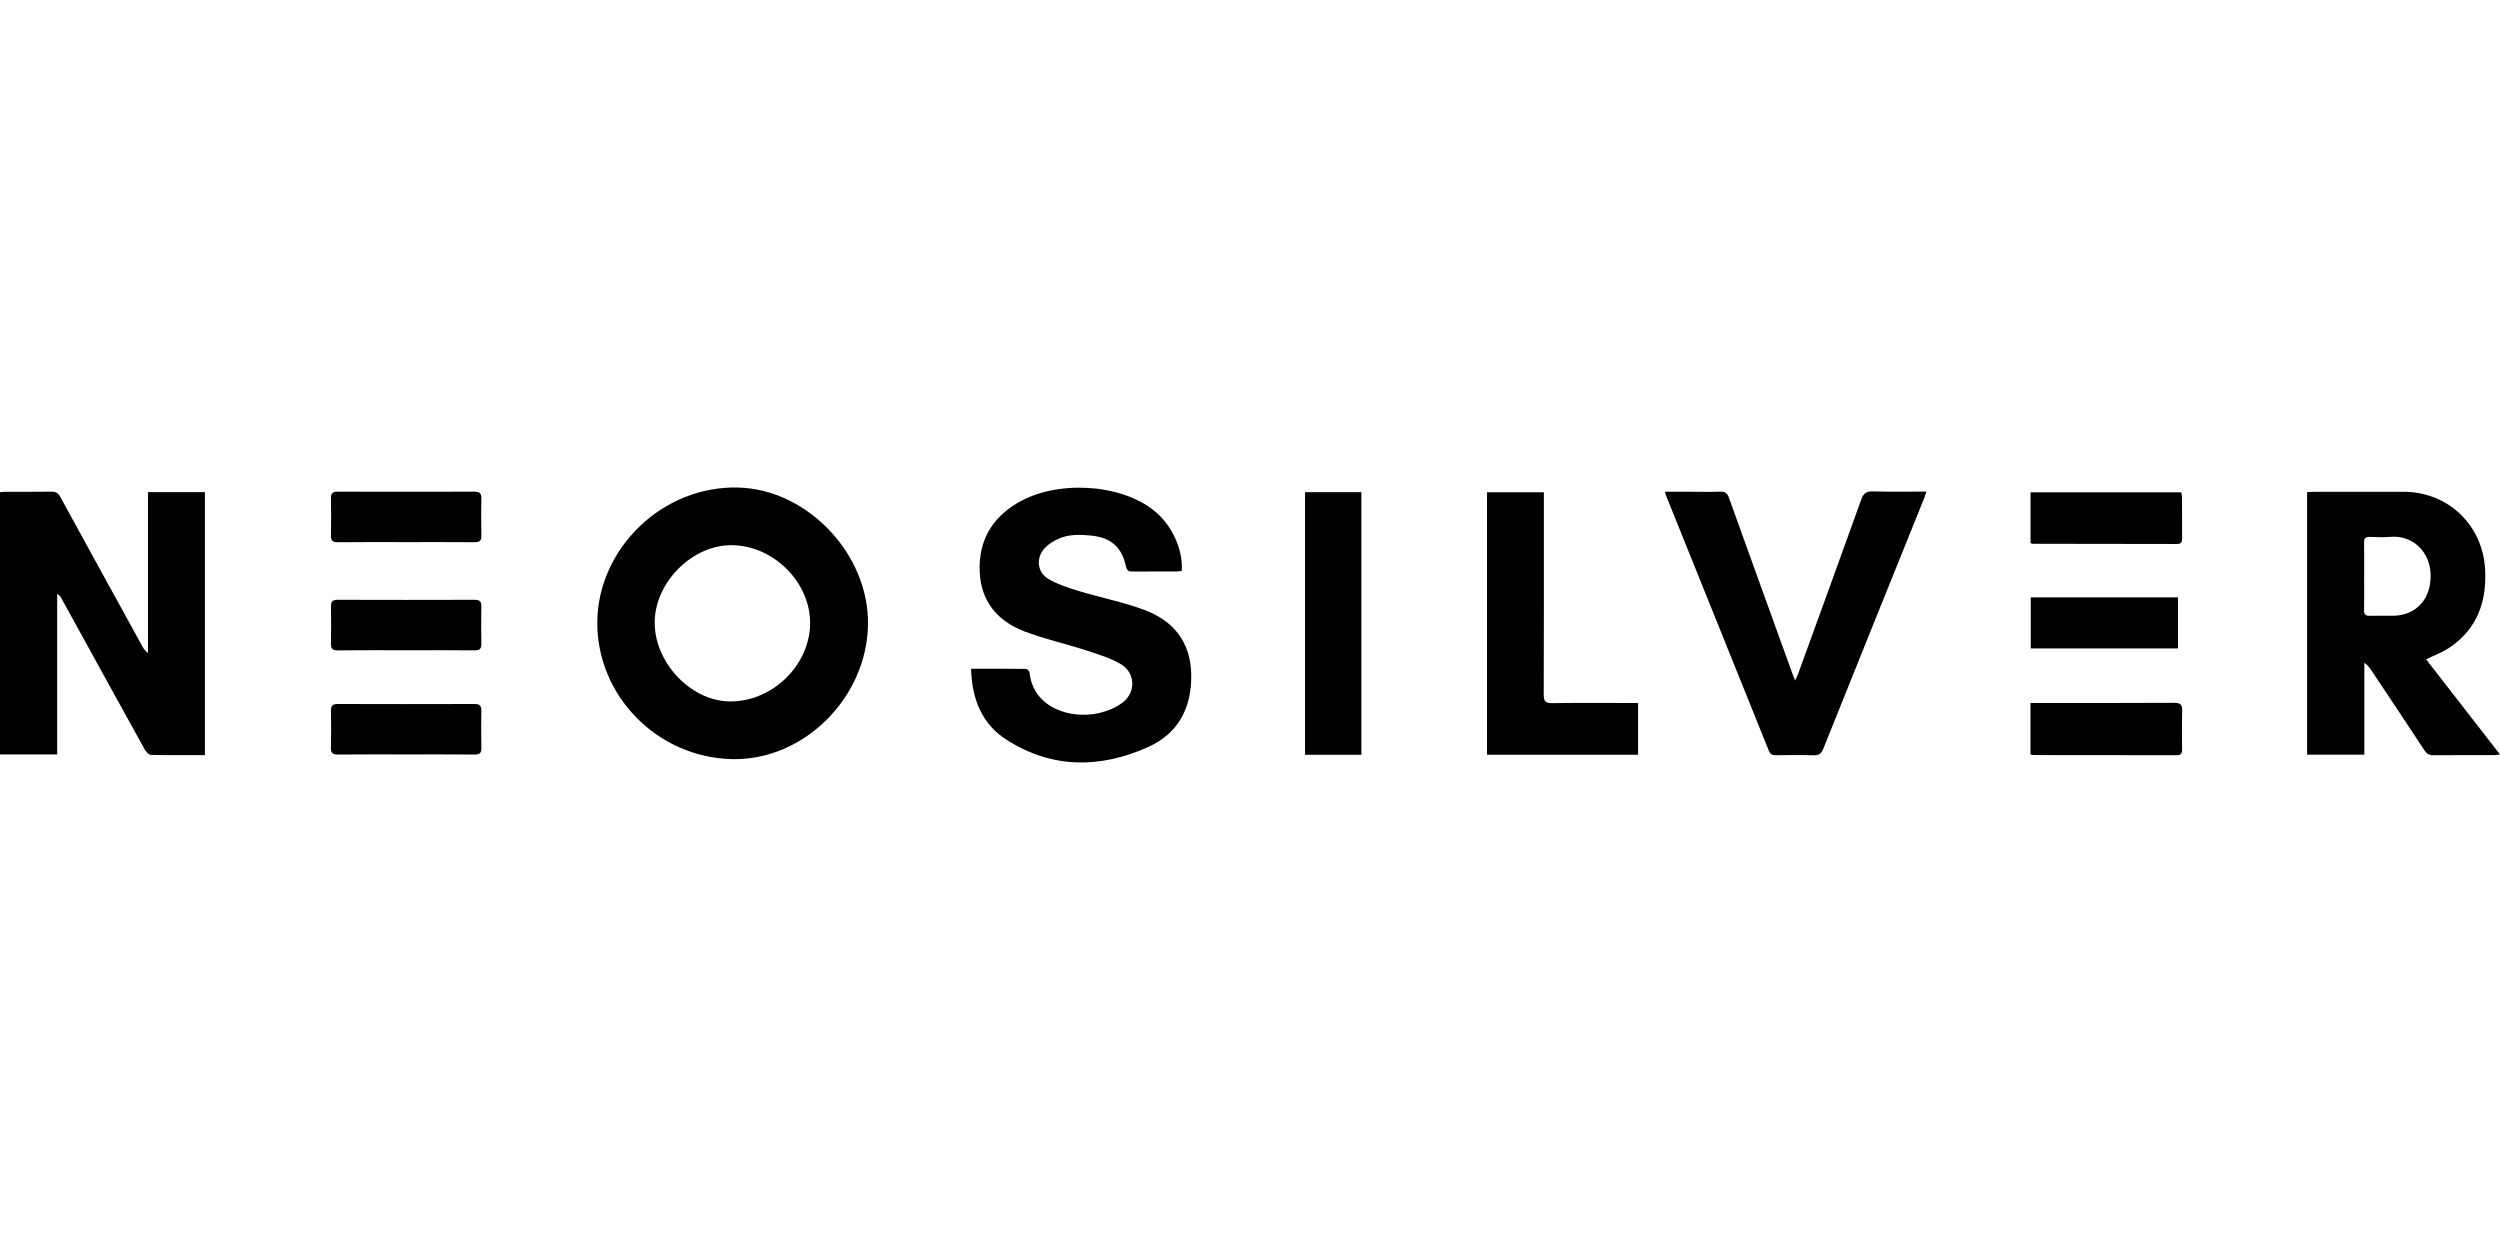 <?xml version="1.0" encoding="UTF-8"?> <svg xmlns="http://www.w3.org/2000/svg" width="200" height="100" viewBox="0 0 200 100" fill="none"><g clip-path="url(#clip0_209_1832)"><path d="M16.395 60.41C14.929 60.41 13.503 60.425 12.078 60.392C11.909 60.387 11.689 60.156 11.589 59.975C9.976 57.074 8.379 54.163 6.779 51.255C6.16 50.13 5.541 49.006 4.92 47.882C4.845 47.746 4.757 47.617 4.574 47.512V60.356H0V39.374C0.166 39.363 0.342 39.342 0.518 39.342C1.708 39.338 2.899 39.353 4.09 39.333C4.442 39.327 4.646 39.425 4.824 39.752C7.003 43.744 9.199 47.728 11.391 51.712C11.494 51.899 11.607 52.078 11.838 52.233V39.373H16.394V60.41H16.395Z" fill="black"></path><path d="M58.631 60.732C52.603 60.64 47.681 55.633 47.785 49.657C47.885 43.905 52.947 38.845 59.068 39.003C64.598 39.148 69.551 44.346 69.439 50.013C69.323 55.842 64.305 60.82 58.631 60.732ZM58.585 43.615C55.442 43.563 52.438 46.511 52.376 49.71C52.312 52.943 55.22 56.061 58.346 56.114C61.733 56.171 64.757 53.272 64.809 49.921C64.86 46.633 61.934 43.67 58.585 43.615Z" fill="black"></path><path d="M77.69 53.499C79.201 53.499 80.625 53.492 82.05 53.511C82.16 53.512 82.353 53.677 82.363 53.78C82.626 56.621 85.653 57.572 87.926 57.044C88.585 56.891 89.272 56.616 89.804 56.21C90.907 55.368 90.833 53.8 89.632 53.111C88.772 52.617 87.79 52.322 86.838 52.013C85.203 51.484 83.511 51.114 81.914 50.495C79.782 49.668 78.467 48.096 78.375 45.712C78.283 43.316 79.302 41.497 81.352 40.263C84.454 38.395 89.551 38.656 92.291 40.821C93.728 41.956 94.647 43.915 94.543 45.671C94.413 45.687 94.275 45.717 94.136 45.718C92.964 45.722 91.791 45.712 90.619 45.725C90.298 45.729 90.148 45.66 90.072 45.3C89.745 43.758 88.869 43.012 87.309 42.849C86.407 42.754 85.506 42.73 84.663 43.109C84.272 43.285 83.878 43.529 83.587 43.839C82.862 44.606 82.959 45.781 83.865 46.31C84.61 46.747 85.461 47.028 86.296 47.28C88.027 47.806 89.819 48.155 91.512 48.78C93.862 49.647 95.257 51.343 95.299 53.97C95.341 56.611 94.272 58.672 91.865 59.757C88.03 61.486 84.168 61.508 80.531 59.186C78.544 57.918 77.749 55.914 77.688 53.498L77.69 53.499Z" fill="black"></path><path d="M184.566 60.374V39.371C184.769 39.36 184.962 39.342 185.156 39.342C187.537 39.339 189.918 39.334 192.299 39.342C195.841 39.354 198.615 41.989 198.809 45.547C198.95 48.116 198.183 50.302 195.978 51.797C195.411 52.181 194.748 52.422 194.089 52.748C196.042 55.263 197.994 57.777 200 60.36C199.793 60.384 199.677 60.41 199.56 60.41C197.93 60.413 196.3 60.405 194.67 60.418C194.34 60.422 194.143 60.31 193.959 60.031C192.56 57.9 191.143 55.781 189.731 53.659C189.583 53.435 189.43 53.215 189.148 53.023V60.374H184.568H184.566ZM189.132 46.124C189.132 47.022 189.142 47.922 189.126 48.82C189.121 49.156 189.244 49.274 189.575 49.265C190.196 49.247 190.818 49.264 191.441 49.26C192.988 49.25 194.139 48.297 194.393 46.772C194.785 44.429 193.169 42.772 191.238 42.948C190.694 42.998 190.141 42.974 189.594 42.951C189.228 42.935 189.119 43.08 189.126 43.43C189.144 44.328 189.132 45.226 189.133 46.125L189.132 46.124Z" fill="black"></path><path d="M154.107 39.325C154.044 39.525 154.011 39.662 153.959 39.792C151.257 46.498 148.549 53.2 145.86 59.91C145.704 60.299 145.515 60.435 145.104 60.423C144.097 60.393 143.088 60.406 142.08 60.417C141.791 60.42 141.623 60.349 141.503 60.05C138.768 53.24 136.022 46.435 133.278 39.629C133.252 39.564 133.24 39.494 133.198 39.34C133.909 39.34 134.576 39.34 135.245 39.34C136.033 39.34 136.821 39.363 137.608 39.332C138.005 39.316 138.185 39.455 138.318 39.827C139.997 44.507 141.691 49.181 143.382 53.857C143.437 54.01 143.497 54.162 143.602 54.439C143.712 54.209 143.788 54.081 143.837 53.943C145.529 49.287 147.226 44.633 148.897 39.97C149.073 39.478 149.299 39.296 149.83 39.312C151.236 39.353 152.644 39.326 154.108 39.326L154.107 39.325Z" fill="black"></path><path d="M123.509 39.381C123.509 39.674 123.509 39.912 123.509 40.149C123.509 45.29 123.517 50.43 123.498 55.571C123.496 56.091 123.624 56.259 124.161 56.252C126.249 56.221 128.337 56.239 130.424 56.239H131.046V60.379H118.961V39.381H123.509Z" fill="black"></path><path d="M108.909 60.382H104.402V39.374H108.909V60.381V60.382Z" fill="black"></path><path d="M162.442 43.45V39.388H174.499C174.52 39.512 174.561 39.65 174.562 39.788C174.568 40.871 174.562 41.954 174.568 43.038C174.569 43.329 174.529 43.52 174.156 43.518C170.31 43.505 166.464 43.506 162.618 43.502C162.584 43.502 162.55 43.483 162.442 43.451V43.45Z" fill="black"></path><path d="M162.439 60.361V56.238C162.661 56.238 162.856 56.238 163.05 56.238C166.676 56.238 170.301 56.248 173.926 56.226C174.435 56.223 174.592 56.367 174.576 56.872C174.542 57.899 174.558 58.927 174.568 59.955C174.571 60.269 174.482 60.418 174.135 60.417C170.327 60.407 166.517 60.409 162.709 60.407C162.639 60.407 162.569 60.384 162.439 60.361Z" fill="black"></path><path d="M174.238 47.789V51.874H162.46V47.789H174.238Z" fill="black"></path><path d="M32.475 60.356C30.665 60.356 28.853 60.344 27.043 60.365C26.61 60.37 26.462 60.237 26.474 59.8C26.501 58.829 26.495 57.856 26.476 56.884C26.469 56.498 26.571 56.319 26.995 56.32C30.654 56.331 34.312 56.331 37.971 56.32C38.376 56.319 38.519 56.461 38.51 56.865C38.489 57.855 38.488 58.846 38.51 59.836C38.52 60.255 38.357 60.367 37.961 60.363C36.132 60.348 34.303 60.356 32.473 60.356H32.475Z" fill="black"></path><path d="M32.475 52.021C30.665 52.021 28.853 52.009 27.043 52.03C26.61 52.034 26.462 51.902 26.474 51.465C26.501 50.494 26.495 49.521 26.476 48.549C26.469 48.163 26.571 47.983 26.995 47.984C30.654 47.995 34.312 47.995 37.971 47.984C38.376 47.983 38.519 48.126 38.51 48.53C38.489 49.52 38.488 50.51 38.51 51.501C38.52 51.92 38.357 52.032 37.961 52.028C36.132 52.012 34.303 52.021 32.473 52.021H32.475Z" fill="black"></path><path d="M32.475 43.369C30.665 43.369 28.853 43.357 27.043 43.378C26.61 43.383 26.462 43.25 26.474 42.813C26.501 41.842 26.495 40.869 26.476 39.897C26.469 39.511 26.571 39.332 26.995 39.333C30.654 39.344 34.312 39.344 37.971 39.333C38.376 39.332 38.519 39.474 38.51 39.878C38.489 40.868 38.488 41.858 38.51 42.849C38.52 43.268 38.357 43.38 37.961 43.376C36.132 43.361 34.303 43.369 32.473 43.369H32.475Z" fill="black"></path></g><defs><clipPath id="clip0_209_1832"><rect width="200" height="22" fill="white" transform="translate(0 39)"></rect></clipPath></defs></svg> 